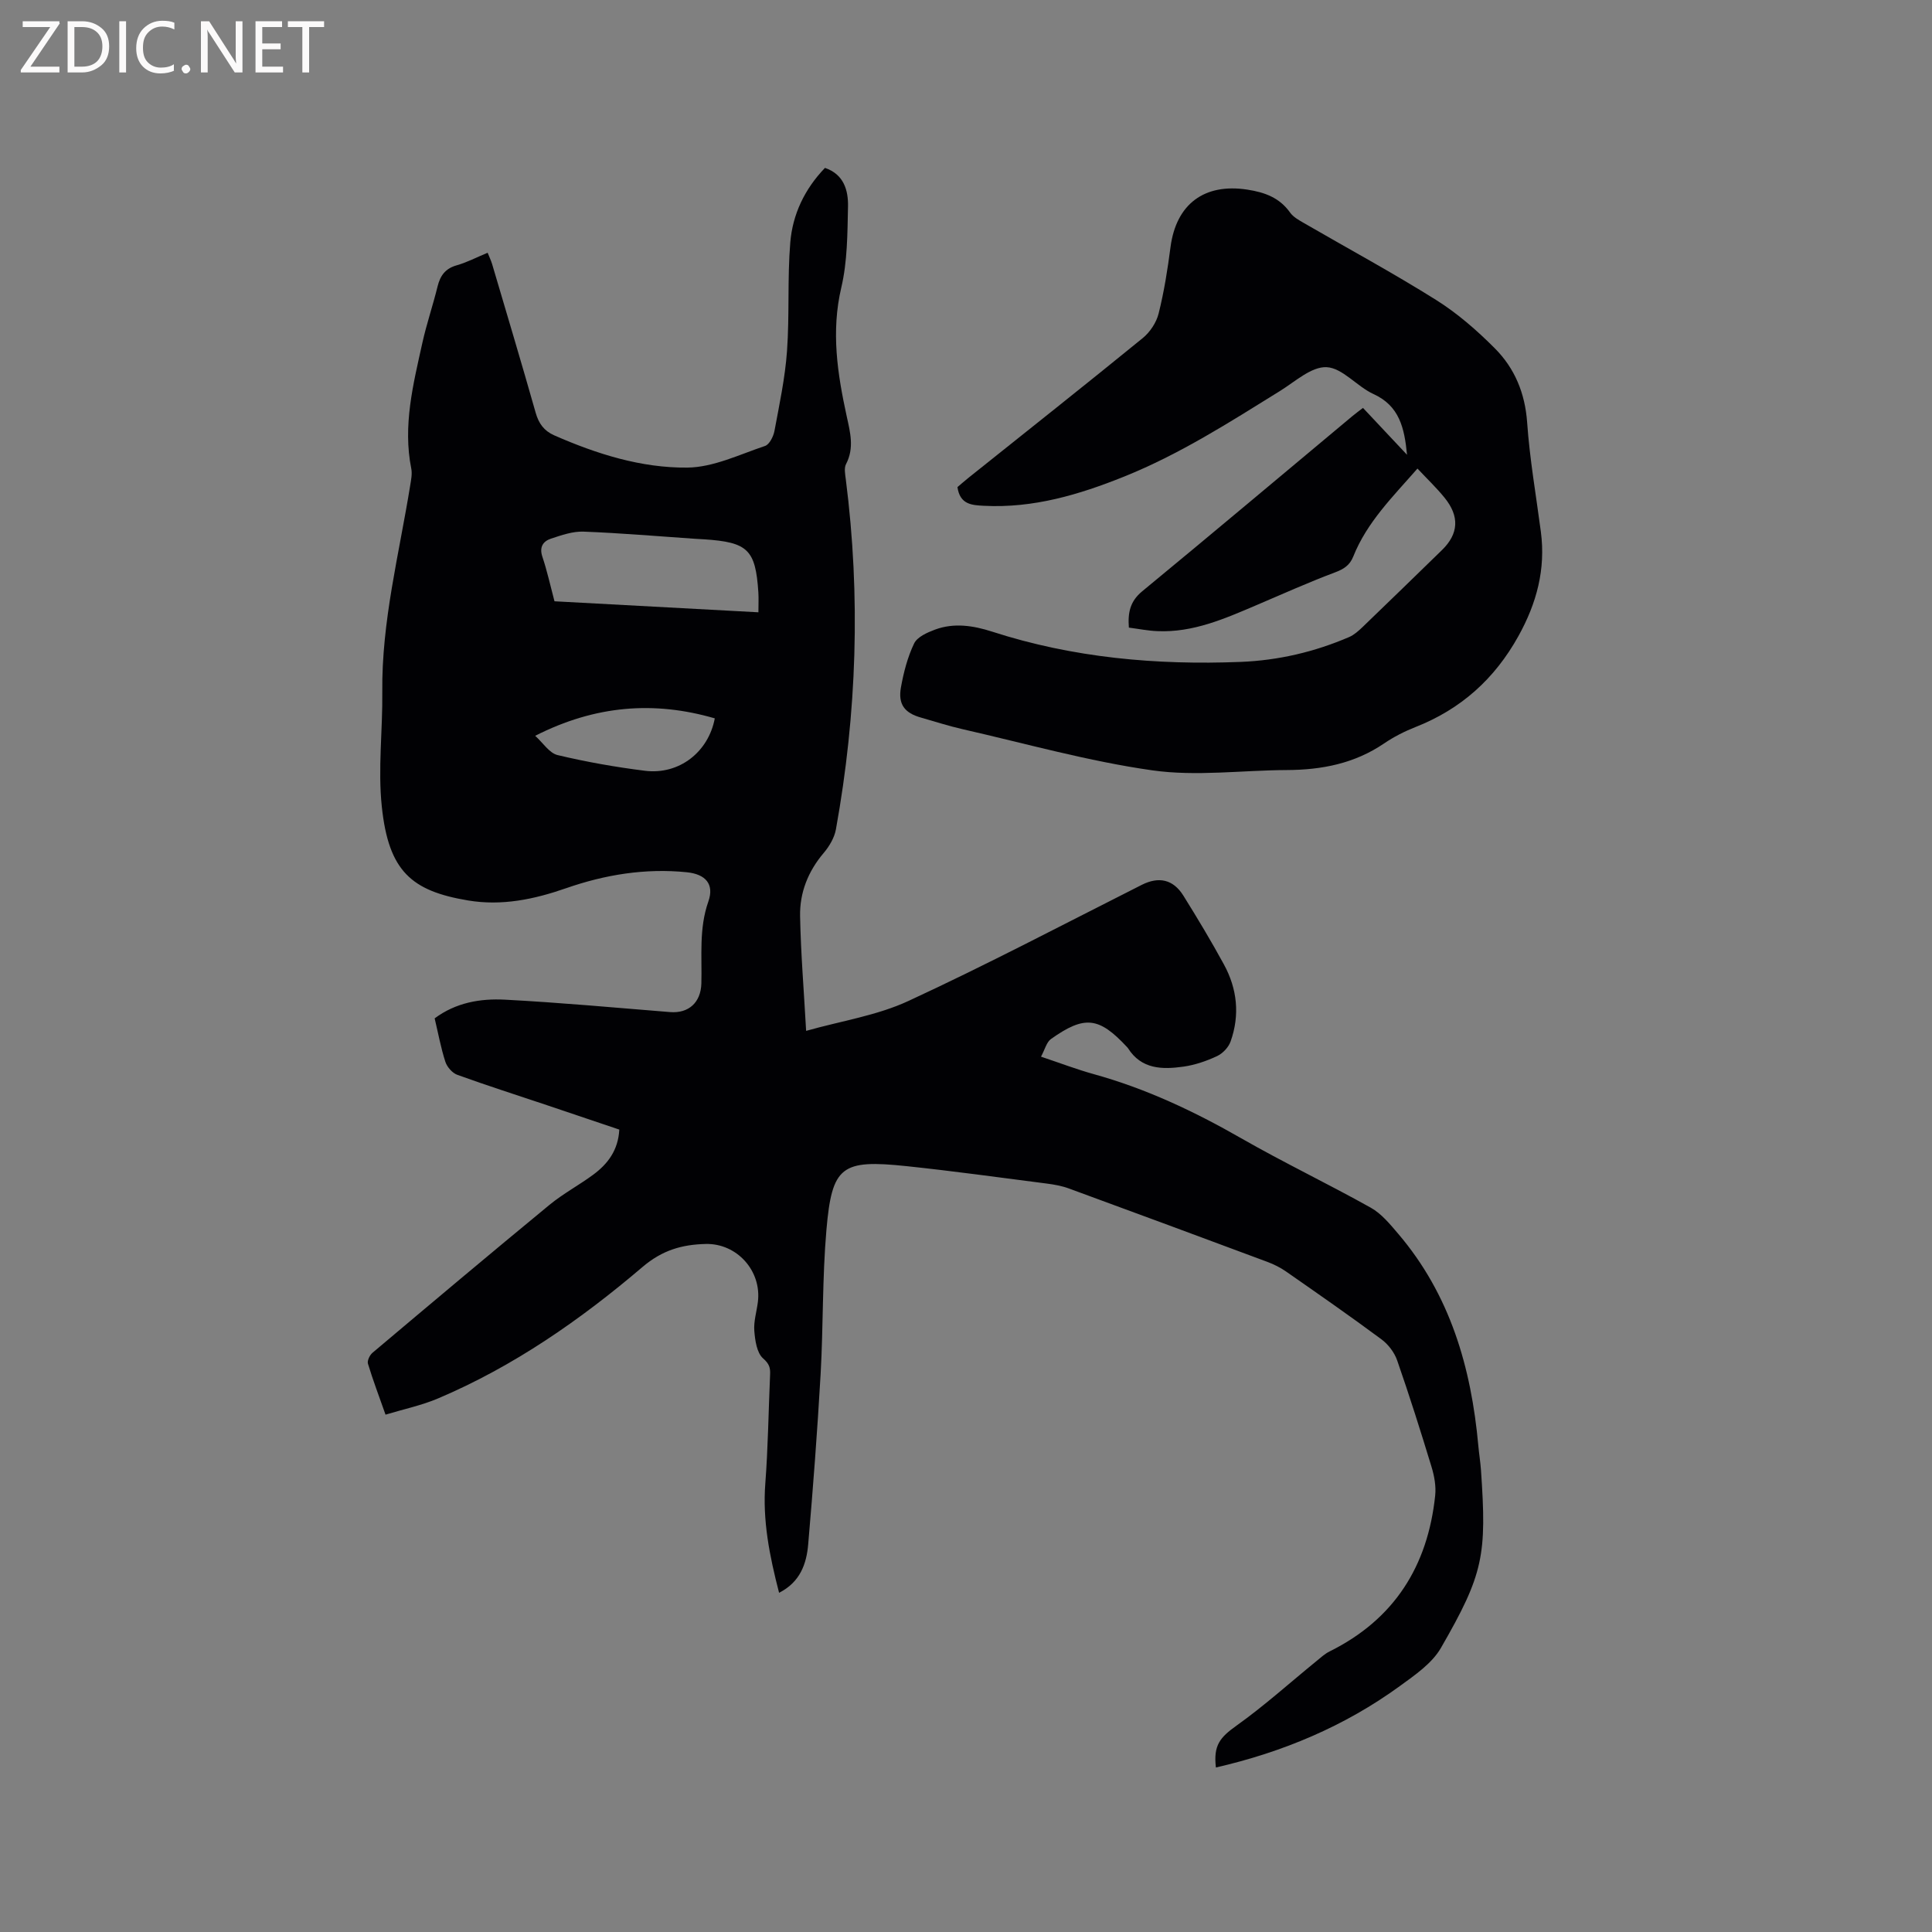 <svg enable-background="new 0 0 400 400" viewBox="0 0 400 400" xmlns="http://www.w3.org/2000/svg"><rect x="0" y="0" width="400" height="400" fill="#808080" stroke="none"/><path d="m161.3 329.77c-1.99-7.69-3.44-15-2.85-22.64.57-7.5.66-15.04.99-22.56.06-1.39-.16-2.2-1.45-3.33-1.3-1.14-1.66-3.71-1.82-5.71-.15-1.96.49-3.97.74-5.97.81-6.46-4.35-12.16-10.79-12.01-4.91.12-8.98 1.26-13.1 4.77-12.84 10.94-26.69 20.58-42.35 27.22-3.37 1.43-7.02 2.19-10.85 3.35-1.34-3.81-2.61-7.14-3.64-10.55-.19-.62.37-1.78.94-2.26 12.16-10.25 24.33-20.49 36.61-30.6 2.85-2.35 6.17-4.11 9.14-6.31 2.97-2.21 5.12-5.03 5.35-9.3-4.94-1.67-9.92-3.36-14.91-5.03-6.22-2.09-12.47-4.08-18.63-6.31-1.03-.37-2.12-1.62-2.47-2.69-.94-2.91-1.49-5.94-2.22-9 4.42-3.29 9.48-4.13 14.54-3.87 11.41.6 22.8 1.65 34.2 2.57 3.84.31 6.37-1.98 6.48-5.92.15-5.68-.53-11.36 1.45-16.98 1.26-3.59-.57-5.65-4.46-6.05-8.59-.87-16.92.49-25.01 3.31-6.6 2.3-13.28 3.7-20.28 2.53-11.71-1.96-16.45-6.03-17.86-19.42-.83-7.83.19-15.84.1-23.77-.16-14.55 3.49-28.55 5.78-42.75.18-1.14.44-2.36.22-3.46-1.78-8.92.4-17.48 2.3-26.06.87-3.92 2.18-7.74 3.14-11.65.55-2.25 1.6-3.72 3.96-4.39 2.12-.6 4.11-1.65 6.41-2.6.35.87.7 1.59.93 2.35 3.03 10.26 6.1 20.5 9.02 30.79.63 2.22 1.73 3.73 3.83 4.66 8.81 3.87 18.04 6.78 27.59 6.68 5.38-.06 10.77-2.71 16.06-4.48.91-.3 1.73-1.95 1.95-3.09 1.02-5.48 2.2-10.98 2.6-16.53.54-7.48.06-15.05.68-22.52.48-5.77 2.93-11.01 7.18-15.43 3.91 1.33 4.85 4.64 4.77 8.04-.12 5.6-.12 11.34-1.39 16.74-2.14 9.11-.8 17.83 1.12 26.64.72 3.3 1.61 6.57-.14 9.91-.43.82-.18 2.08-.05 3.12 3.1 24.27 2.3 48.44-2.04 72.49-.31 1.73-1.36 3.51-2.52 4.88-3.25 3.82-5 8.24-4.9 13.12.15 7.72.79 15.42 1.25 23.73 7.27-2.06 14.67-3.17 21.18-6.19 16.32-7.55 32.25-15.94 48.31-24.04 3.51-1.77 6.5-1.16 8.62 2.24 2.91 4.67 5.75 9.39 8.38 14.22 2.77 5.06 3.34 10.49 1.39 15.97-.43 1.21-1.62 2.47-2.79 3.02-2.18 1.02-4.56 1.84-6.93 2.18-4.38.62-8.75.6-11.54-3.84-.06-.09-.14-.16-.21-.24-5.79-6.21-8.75-6.57-15.71-1.64-.93.66-1.26 2.17-2.07 3.66 3.99 1.34 7.43 2.65 10.96 3.63 10.79 2.99 20.77 7.7 30.46 13.25 8.81 5.05 18.01 9.44 26.87 14.4 2.21 1.24 3.98 3.42 5.67 5.4 10.76 12.62 15.11 27.7 16.58 43.85.15 1.69.43 3.37.55 5.06 1.21 17.61.56 21.48-8.29 36.82-1.85 3.21-5.39 5.63-8.52 7.91-11.46 8.33-24.27 13.68-38.07 16.85-.55-4.62.87-6.24 4.27-8.67 5.75-4.1 11.02-8.86 16.5-13.32.89-.73 1.76-1.54 2.77-2.04 13.39-6.64 20.33-17.67 21.86-32.29.2-1.93-.18-4.02-.75-5.9-2.25-7.39-4.58-14.77-7.12-22.06-.57-1.65-1.85-3.33-3.26-4.37-6.47-4.8-13.09-9.4-19.69-14-1.2-.84-2.55-1.52-3.92-2.03-13.69-5.1-27.39-10.18-41.1-15.2-1.47-.54-3.05-.82-4.61-1.02-9.65-1.24-19.3-2.58-28.98-3.6-13.51-1.42-15.46-.04-16.61 13.22-.86 9.91-.64 19.91-1.2 29.85-.67 11.74-1.56 23.47-2.57 35.19-.34 4.04-1.64 7.85-6.03 10.07zm-46.5-205.28c14.2.77 28.18 1.52 42.22 2.28 0-1.61.07-2.87-.01-4.12-.58-8.86-2.16-10.39-11.22-10.99-.63-.04-1.27-.06-1.9-.11-7.69-.52-15.37-1.19-23.06-1.48-2.24-.09-4.57.73-6.76 1.45-1.62.54-2.45 1.73-1.78 3.74.98 2.91 1.63 5.91 2.51 9.23zm-4 27.85c1.63 1.46 2.93 3.58 4.64 3.99 5.95 1.42 12.02 2.49 18.09 3.25 7.11.88 13.15-3.9 14.46-10.85-12.54-3.65-24.73-2.72-37.19 3.61z" fill="#010104"/><path d="m233.72 129.94c-.24-3.16.28-5.47 2.75-7.51 14.56-12 29-24.15 43.48-36.24.65-.54 1.33-1.04 2.24-1.74 2.96 3.14 5.88 6.26 9.12 9.71-.54-5.59-1.58-10.13-6.95-12.58-3.42-1.56-6.4-5.4-9.7-5.56-3.15-.15-6.56 3.02-9.7 4.96-10.43 6.47-20.77 13.09-32.24 17.7-9.33 3.75-18.79 6.56-28.98 6.04-2.52-.13-4.99-.24-5.51-3.87.66-.56 1.51-1.31 2.4-2.02 12.01-9.6 24.06-19.13 35.97-28.84 1.5-1.23 2.82-3.21 3.28-5.08 1.13-4.5 1.86-9.12 2.46-13.74 1.17-8.95 7.03-13.28 15.91-11.91 3.63.56 6.66 1.67 8.86 4.76.64.9 1.75 1.52 2.75 2.1 9.16 5.31 18.49 10.35 27.45 15.97 4.43 2.78 8.49 6.32 12.19 10.04 4.11 4.13 6.25 9.28 6.68 15.35.53 7.57 1.85 15.09 2.84 22.62 1.02 7.76-.87 14.79-4.65 21.6-4.93 8.88-11.92 15.14-21.34 18.84-2.25.89-4.47 2.02-6.47 3.38-6.11 4.16-12.9 5.48-20.13 5.51-9.3.04-18.76 1.35-27.86.06-13.26-1.88-26.26-5.56-39.36-8.54-2.89-.66-5.71-1.58-8.56-2.39-3.36-.95-4.75-2.74-4.12-6.25.56-3.11 1.37-6.26 2.73-9.09.65-1.35 2.7-2.26 4.31-2.86 3.94-1.47 7.95-.84 11.83.41 16.75 5.42 33.98 6.96 51.46 6.27 7.79-.31 15.3-2.06 22.47-5.15 1.03-.45 1.94-1.27 2.77-2.06 5.5-5.29 10.97-10.61 16.44-15.94 3.46-3.37 3.69-6.98.52-10.87-1.66-2.04-3.58-3.87-5.59-6.01-5.06 5.79-10.44 11.07-13.29 18.21-.73 1.83-1.97 2.61-3.81 3.3-5.52 2.07-10.9 4.5-16.33 6.81-6.54 2.79-13.06 5.66-20.39 5.34-1.95-.07-3.91-.47-5.93-.73z" fill="#010104"/><g fill="#fbfafa"><path d="m12.4 4.8-6.1 9h6v1.2h-8v-.5l6.1-8.9h-5.7v-1.2h7.6v.4z"/><path d="m14 15v-10.6h3c1.6 0 2.9.5 4 1.4s1.6 2.2 1.6 3.8-.5 3-1.6 3.9-2.4 1.5-4 1.5zm1.4-9.4v8.2h1.6c1.3 0 2.4-.4 3.1-1.1s1.1-1.8 1.1-3.1-.4-2.3-1.2-3-1.8-1-3.1-1z"/><path d="m26.1 4.4v10.6h-1.4v-10.6z"/><path d="m36.1 14.6c-.8.4-1.8.6-2.9.6-1.5 0-2.7-.5-3.6-1.4s-1.4-2.2-1.4-3.8c0-1.7.5-3.1 1.5-4.1s2.3-1.6 3.9-1.6c1 0 1.8.1 2.5.4v1.4c-.8-.4-1.6-.6-2.5-.6-1.2 0-2.1.4-2.9 1.2s-1.1 1.8-1.1 3.2c0 1.3.3 2.3 1 3s1.6 1.1 2.7 1.1c1 0 2-.2 2.7-.7v1.3z"/><path d="m37.6 14.3c0-.2.1-.5.3-.6s.4-.3.6-.3c.3 0 .5.1.6.3s.3.4.3.6-.1.4-.3.6-.4.3-.6.3c-.3 0-.5-.1-.6-.3s-.3-.4-.3-.6z"/><path d="m50.2 15h-1.6l-5.3-8.2c-.2-.2-.3-.5-.4-.7 0 .2.1.7.1 1.5v7.4h-1.4v-10.6h1.7l5.2 8.1c.2.4.4.6.4.7 0-.3-.1-.8-.1-1.5v-7.3h1.4z"/><path d="m58.6 15h-5.7v-10.6h5.5v1.2h-4.1v3.4h3.8v1.2h-3.8v3.6h4.3z"/><path d="m67.1 5.6h-3.1v9.4h-1.4v-9.4h-3v-1.2h7.5z"/></g></svg>